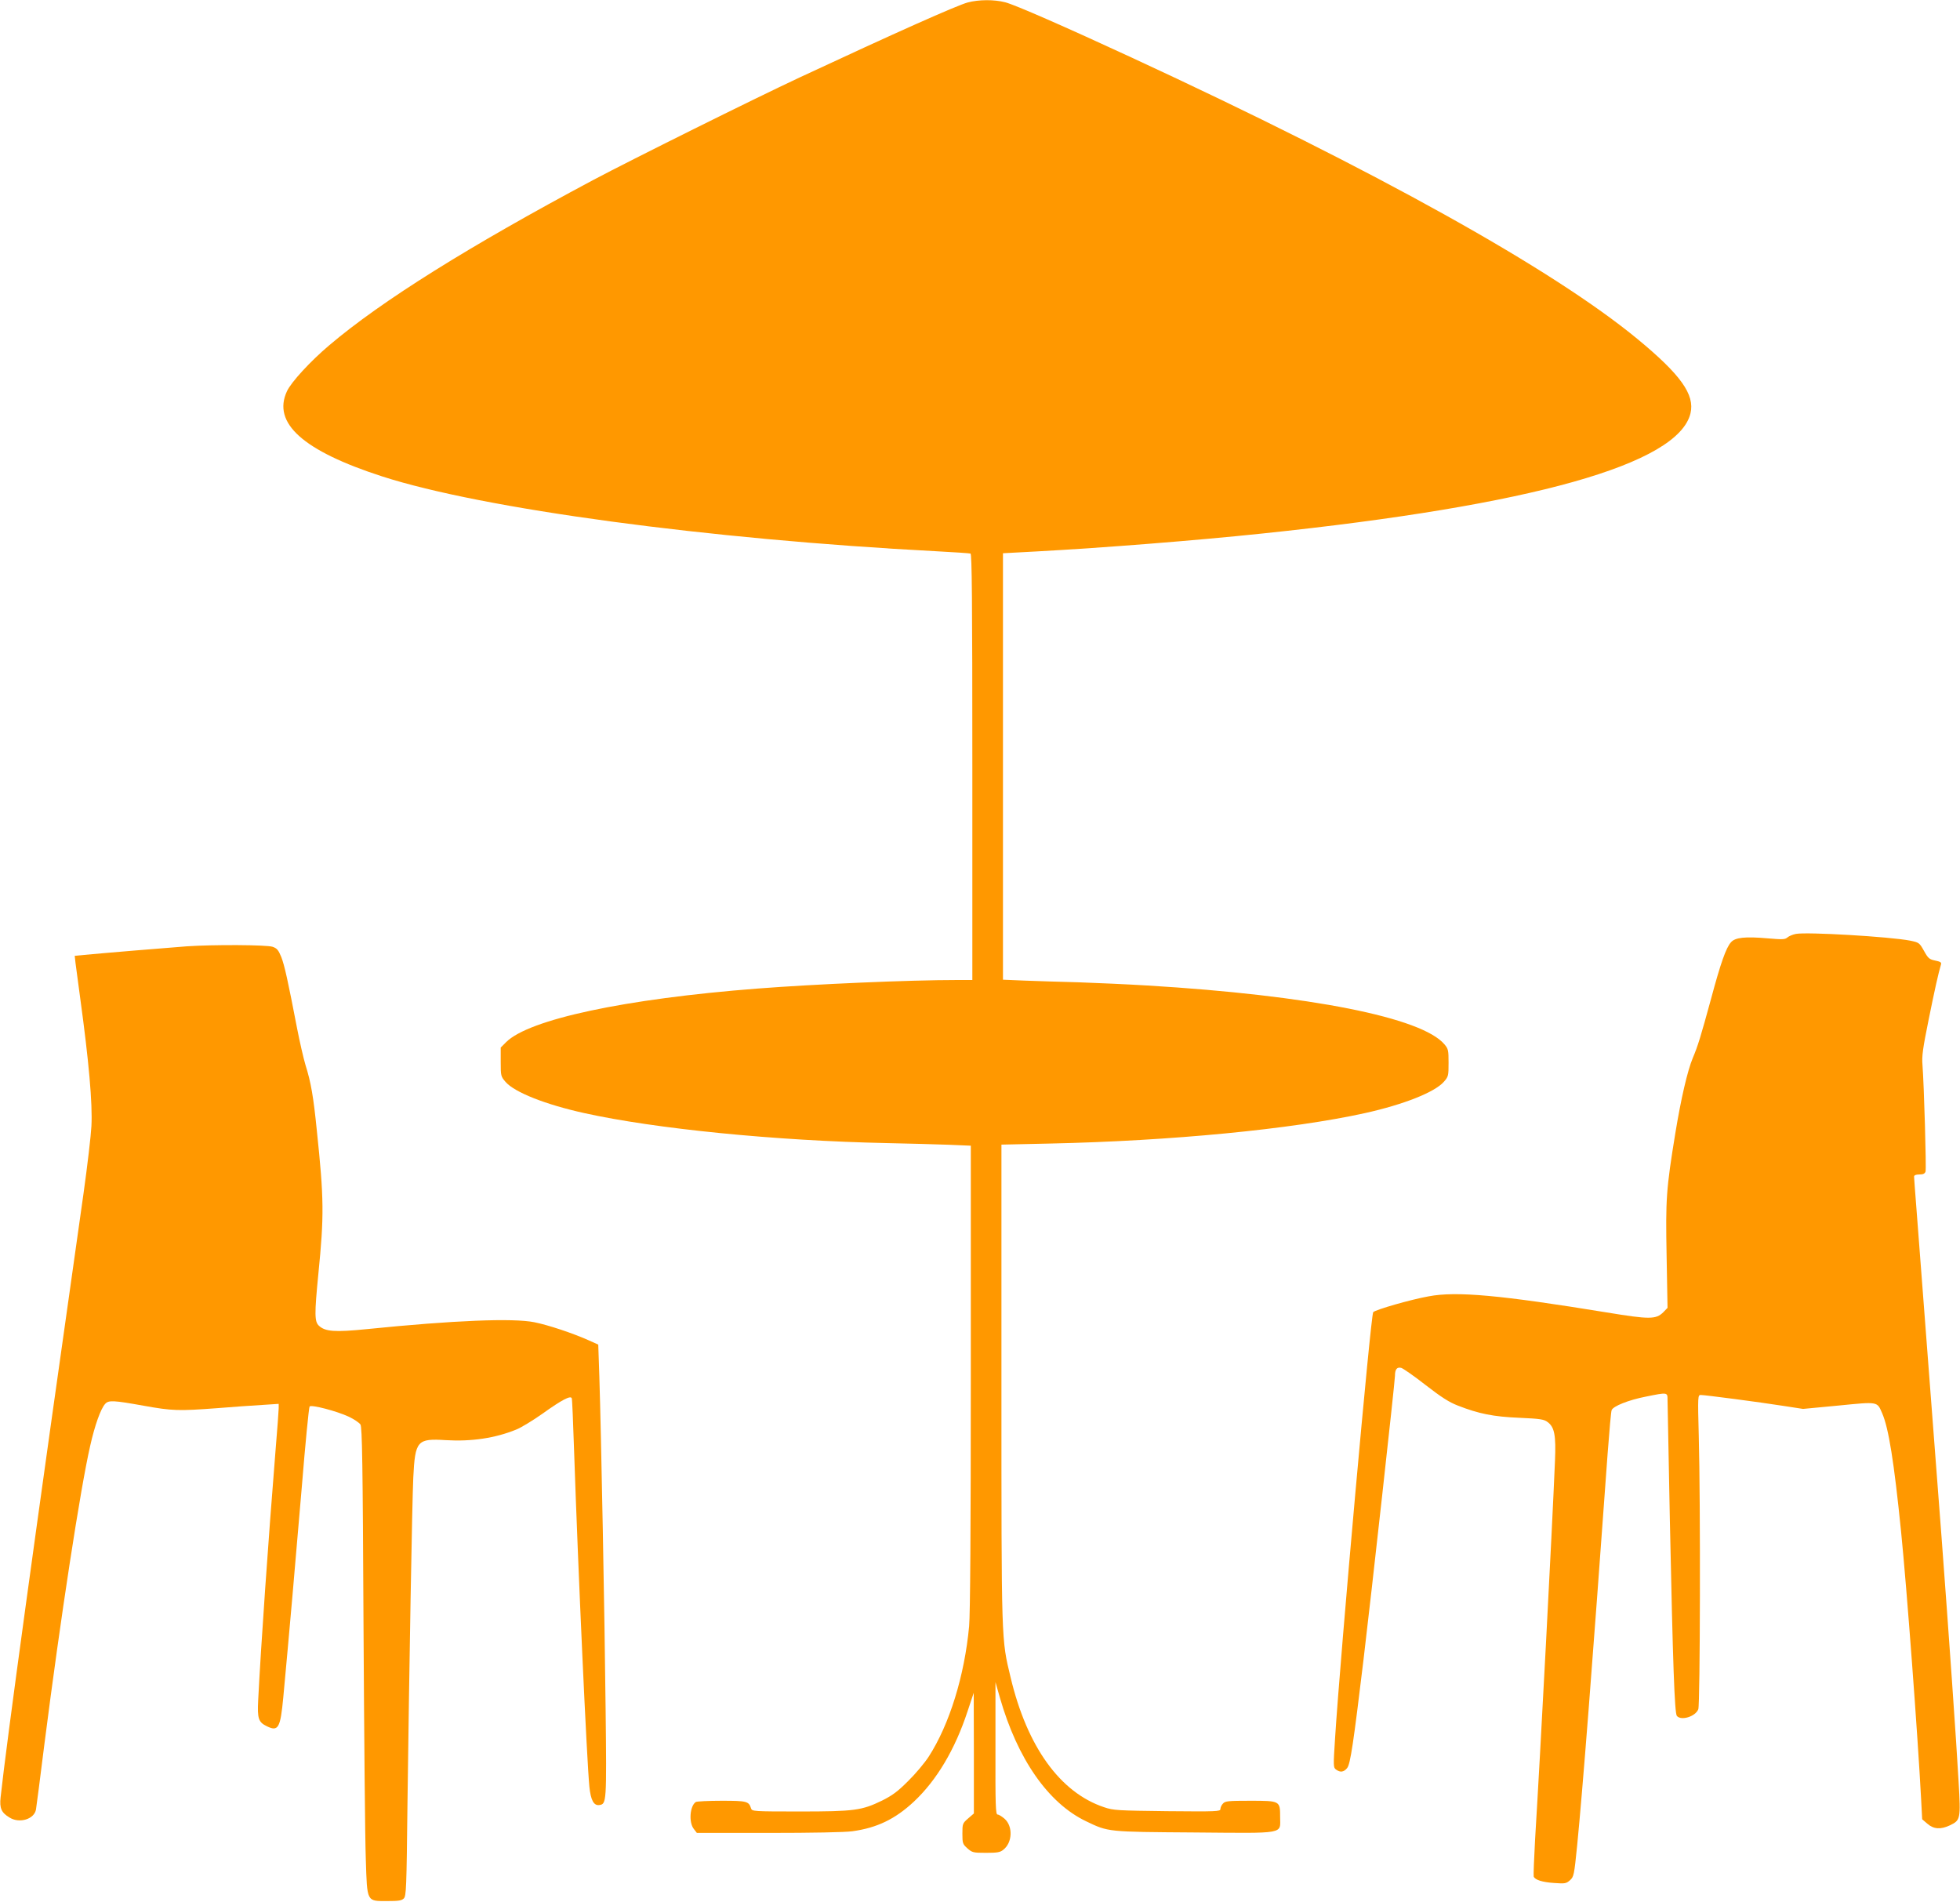 <?xml version="1.0" standalone="no"?>
<!DOCTYPE svg PUBLIC "-//W3C//DTD SVG 20010904//EN"
 "http://www.w3.org/TR/2001/REC-SVG-20010904/DTD/svg10.dtd">
<svg version="1.0" xmlns="http://www.w3.org/2000/svg"
 width="1280pt" height="1242pt" viewBox="0 0 1280 1242"
 preserveAspectRatio="xMidYMid meet">
<g transform="translate(0,1242) scale(0.1,-0.1)"
fill="#ff9800" stroke="none">
<path d="M6320 12404 c-73 -20 -470 -197 -1096 -489 -304 -142 -1098 -537
-1349 -670 -810 -432 -1382 -789 -1725 -1080 -123 -104 -249 -241 -276 -300
-97 -208 105 -389 621 -556 655 -212 2129 -411 3620 -489 116 -6 216 -13 223
-15 9 -4 12 -291 12 -1395 l0 -1390 -97 0 c-318 0 -935 -27 -1308 -56 -865
-67 -1491 -201 -1640 -350 l-35 -35 0 -94 c0 -92 1 -95 32 -131 60 -68 260
-147 513 -203 465 -103 1252 -181 1975 -196 146 -3 329 -8 408 -11 l142 -6 0
-1512 c0 -987 -4 -1551 -11 -1626 -30 -323 -128 -641 -264 -852 -26 -40 -86
-112 -134 -159 -69 -69 -103 -94 -171 -128 -132 -64 -179 -71 -537 -71 -303 0
-312 1 -318 20 -15 47 -27 50 -193 50 -86 0 -162 -4 -168 -8 -39 -26 -47 -133
-13 -176 l20 -26 469 0 c278 0 500 4 547 11 160 22 279 79 402 194 148 139
268 340 350 590 l40 120 1 -394 0 -394 -37 -32 c-37 -32 -38 -35 -38 -100 0
-63 2 -68 33 -96 31 -27 37 -29 121 -29 73 0 93 3 113 20 60 46 64 153 9 202
-17 15 -38 28 -46 28 -13 0 -15 56 -14 433 l0 432 29 -102 c115 -401 316 -689
563 -807 146 -70 137 -69 705 -73 606 -5 562 -13 562 101 0 106 0 106 -197
106 -142 0 -162 -2 -176 -18 -10 -10 -17 -26 -17 -36 0 -16 -23 -17 -347 -14
-325 4 -352 5 -413 26 -287 96 -502 394 -610 847 -61 255 -60 206 -60 1918 l0
1562 318 7 c788 17 1577 93 2057 199 252 56 454 136 514 204 30 34 31 39 31
125 0 81 -2 91 -27 120 -147 175 -877 320 -1938 384 -132 8 -334 17 -450 21
-115 3 -274 8 -352 11 l-143 6 0 1392 0 1393 223 12 c440 24 1033 71 1472 117
1761 184 2715 452 2795 785 29 122 -64 252 -345 484 -555 458 -1709 1100
-3300 1837 -443 205 -765 346 -830 363 -73 19 -173 18 -245 -1z"/>
<path d="M11728 6321 c-21 -4 -46 -15 -55 -23 -16 -14 -33 -14 -128 -6 -149
13 -214 6 -241 -26 -32 -36 -67 -135 -129 -366 -70 -256 -87 -311 -120 -389
-35 -84 -77 -266 -114 -491 -60 -367 -64 -431 -57 -803 l6 -338 -28 -29 c-48
-47 -89 -47 -369 -1 -692 113 -982 140 -1164 105 -117 -21 -343 -86 -361 -103
-16 -14 -214 -2229 -249 -2780 -12 -185 -12 -194 6 -207 28 -21 51 -17 73 10
21 27 41 163 107 711 50 415 205 1814 205 1850 0 43 13 59 41 52 13 -4 85 -54
159 -112 102 -79 153 -112 210 -134 138 -54 233 -73 403 -80 136 -6 161 -10
184 -28 45 -33 55 -87 48 -253 -19 -459 -95 -1904 -130 -2474 -7 -125 -11
-234 -9 -241 9 -22 57 -37 134 -42 70 -5 78 -4 103 18 25 23 27 31 47 229 37
378 96 1135 199 2560 11 146 22 272 26 281 10 26 110 66 222 88 143 29 143 29
143 -19 0 -22 7 -372 15 -778 20 -955 31 -1270 46 -1288 28 -33 122 -4 140 44
12 31 15 1348 3 1785 -7 261 -6 267 13 267 28 0 386 -47 538 -71 l130 -20 232
22 c262 26 251 27 285 -51 42 -97 77 -315 123 -770 38 -377 109 -1330 131
-1748 l7 -133 34 -29 c41 -36 87 -39 148 -10 68 33 70 40 56 282 -13 240 -66
994 -111 1593 -55 720 -150 1966 -165 2159 -8 103 -15 194 -15 202 0 9 12 14
34 14 25 0 36 5 41 19 6 19 -10 566 -20 696 -5 58 2 107 40 295 40 198 64 305
81 362 4 13 -4 18 -38 25 -38 8 -46 14 -73 63 -30 53 -32 55 -90 67 -132 26
-676 58 -747 44z"/>
<path d="M1220 6240 c-109 -8 -556 -45 -669 -56 l-63 -6 5 -46 c3 -26 17 -130
31 -232 56 -409 81 -686 73 -835 -3 -60 -26 -256 -51 -435 -322 -2266 -504
-3595 -542 -3947 -8 -72 5 -101 59 -133 65 -40 161 -10 172 53 3 18 28 210 55
427 106 830 235 1669 299 1948 30 134 69 243 98 274 22 25 55 23 250 -12 189
-34 228 -35 483 -16 102 8 233 18 293 21 l107 7 0 -29 c0 -15 -9 -136 -20
-268 -48 -596 -96 -1283 -114 -1640 -6 -118 2 -142 56 -168 75 -37 89 -14 108
188 35 373 83 922 121 1375 23 283 46 519 51 525 12 13 177 -30 256 -67 34
-16 68 -39 76 -51 11 -18 15 -247 20 -1317 4 -712 10 -1398 15 -1523 9 -281 4
-272 141 -272 72 0 93 3 107 17 16 16 18 66 24 615 12 920 30 1961 38 2133 12
242 25 257 213 245 166 -10 322 13 459 69 31 12 108 59 172 104 127 91 185
121 191 100 3 -7 9 -159 15 -338 27 -800 83 -2024 100 -2198 9 -89 29 -125 65
-120 47 7 48 14 41 628 -6 588 -29 1800 -41 2172 l-7 207 -67 30 c-104 46
-257 97 -350 116 -138 28 -523 13 -1095 -45 -209 -21 -271 -16 -312 22 -29 27
-30 73 -4 338 38 380 37 491 -10 938 -22 219 -38 313 -74 427 -13 44 -38 152
-55 240 -60 312 -82 411 -103 465 -19 46 -28 57 -57 67 -39 13 -384 15 -560 3z"/>
</g>
</svg>
